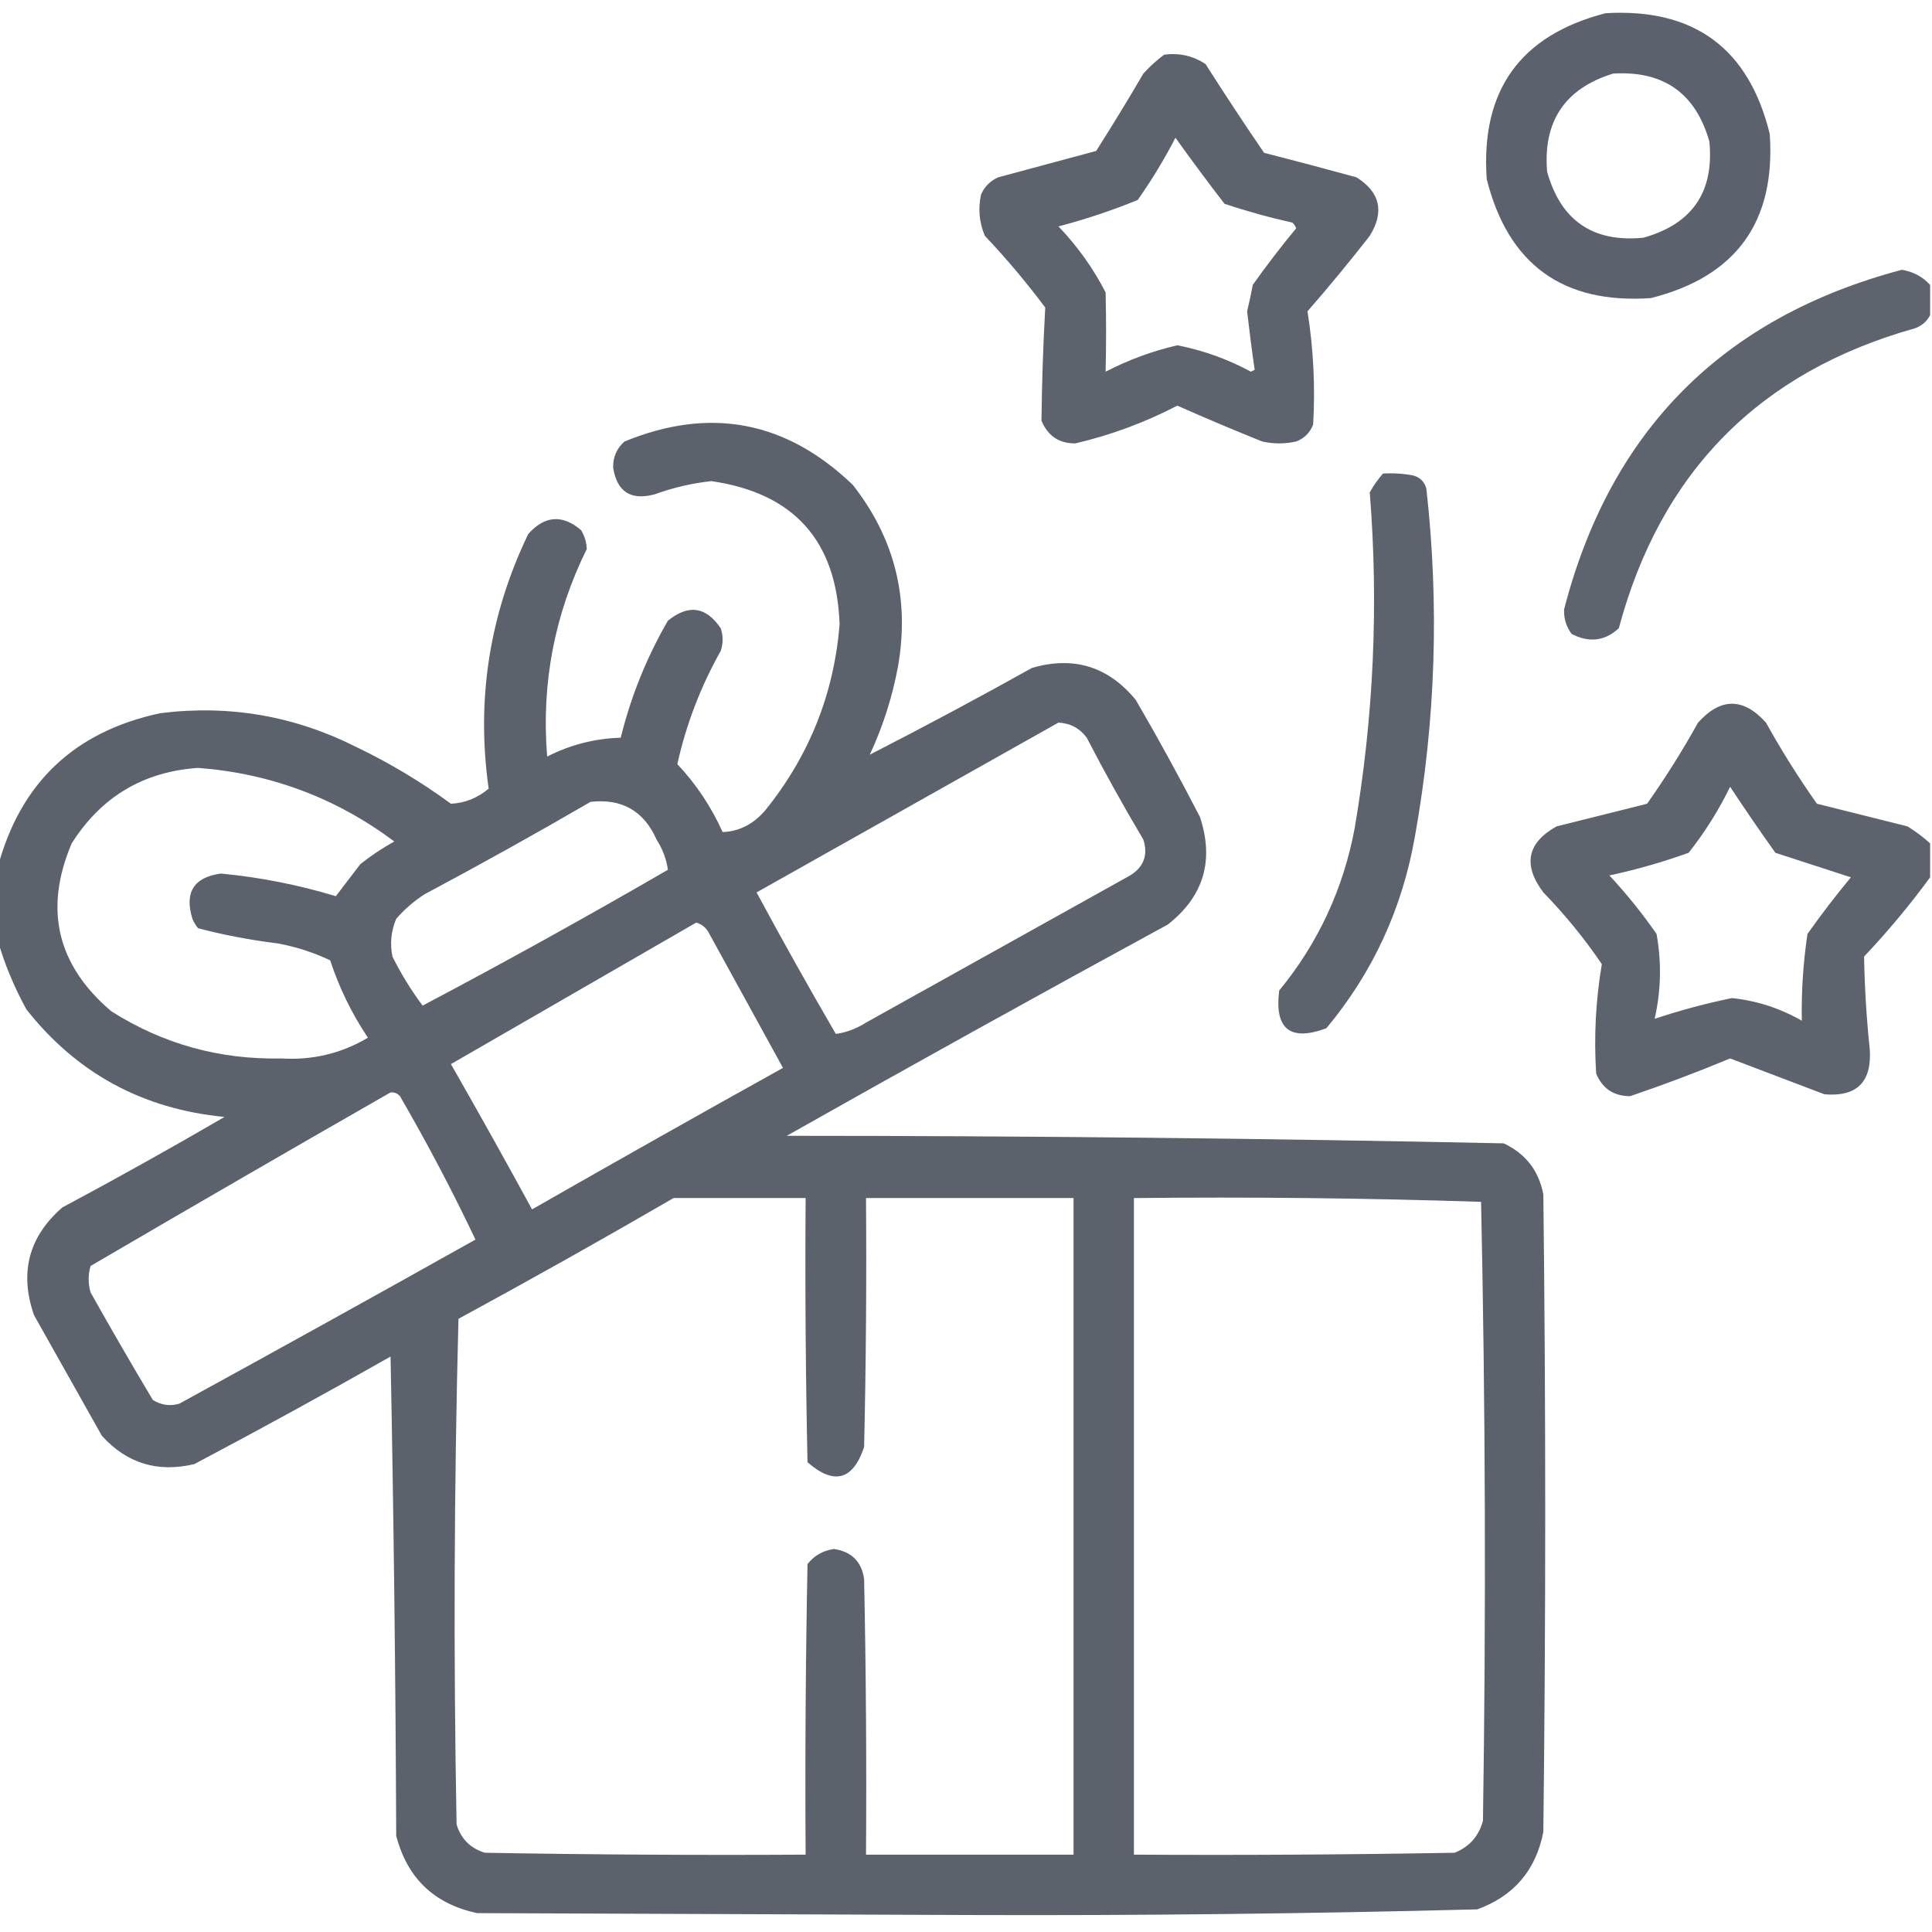 <?xml version="1.0" encoding="UTF-8"?>
<!DOCTYPE svg PUBLIC "-//W3C//DTD SVG 1.1//EN" "http://www.w3.org/Graphics/SVG/1.1/DTD/svg11.dtd">
<svg xmlns="http://www.w3.org/2000/svg" version="1.1" width="512px" height="512px" style="shape-rendering:geometricPrecision; text-rendering:geometricPrecision; image-rendering:optimizeQuality; fill-rule:evenodd; clip-rule:evenodd" xmlns:xlink="http://www.w3.org/1999/xlink">
<g><path style="opacity:0.927" fill="#505762" d="M 425.5,3.5 C 448.952,2.132 463.452,12.798 469,35.5C 470.605,58.796 460.105,73.296 437.5,79C 414.204,80.605 399.704,70.105 394,47.5C 392.347,24.004 402.847,9.337 425.5,3.5 Z M 427.5,19.5 C 440.855,18.696 449.355,24.696 453,37.5C 454.295,50.875 448.461,59.375 435.5,63C 422.125,64.295 413.625,58.461 410,45.5C 408.91,32.102 414.743,23.435 427.5,19.5 Z"/></g>
<g><path style="opacity:0.929" fill="#505762" d="M 308.5,14.5 C 312.544,13.958 316.211,14.791 319.5,17C 324.553,24.949 329.72,32.782 335,40.5C 343.188,42.589 351.355,44.755 359.5,47C 365.759,50.956 366.926,56.122 363,62.5C 357.689,69.312 352.189,75.979 346.5,82.5C 348.079,92.43 348.579,102.43 348,112.5C 347.167,114.667 345.667,116.167 343.5,117C 340.5,117.667 337.5,117.667 334.5,117C 326.927,113.962 319.427,110.796 312,107.5C 303.403,111.967 294.403,115.3 285,117.5C 280.705,117.553 277.705,115.553 276,111.5C 276.113,101.483 276.446,91.483 277,81.5C 272.043,74.874 266.709,68.54 261,62.5C 259.496,58.961 259.163,55.295 260,51.5C 260.93,49.448 262.43,47.948 264.5,47C 273.167,44.667 281.833,42.333 290.5,40C 294.792,33.25 298.959,26.417 303,19.5C 304.73,17.598 306.563,15.931 308.5,14.5 Z M 311.5,36.5 C 315.691,42.355 320.024,48.188 324.5,54C 330.4,55.975 336.4,57.642 342.5,59C 342.957,59.414 343.291,59.914 343.5,60.5C 339.475,65.358 335.642,70.358 332,75.5C 331.564,77.847 331.064,80.181 330.5,82.5C 331.092,87.722 331.758,92.888 332.5,98C 332.167,98.167 331.833,98.333 331.5,98.5C 325.355,95.177 318.855,92.844 312,91.5C 305.367,93.044 299.033,95.377 293,98.5C 293.165,91.508 293.165,84.508 293,77.5C 289.703,71.085 285.537,65.251 280.5,60C 287.656,58.128 294.656,55.794 301.5,53C 305.221,47.722 308.555,42.222 311.5,36.5 Z"/></g>
<g><path style="opacity:0.918" fill="#505762" d="M 511.5,75.5 C 511.5,78.167 511.5,80.833 511.5,83.5C 510.684,85.144 509.35,86.31 507.5,87C 466.296,98.538 440.129,125.038 429,166.5C 425.281,169.902 421.114,170.402 416.5,168C 415.07,166.093 414.404,163.926 414.5,161.5C 426.766,114.067 456.6,84.067 504,71.5C 507.008,71.994 509.508,73.327 511.5,75.5 Z"/></g>
<g><path style="opacity:0.933" fill="#505762" d="M -0.5,249.5 C -0.5,242.833 -0.5,236.167 -0.5,229.5C 5.512,207.325 19.846,193.825 42.5,189C 60.75,186.717 78.083,189.717 94.5,198C 103.331,202.245 111.664,207.245 119.5,213C 123.202,212.824 126.535,211.49 129.5,209C 126.173,185.458 129.673,162.958 140,141.5C 144.375,136.619 149.042,136.285 154,140.5C 154.923,142.034 155.423,143.701 155.5,145.5C 146.934,162.832 143.434,181.166 145,200.5C 151.091,197.38 157.591,195.713 164.5,195.5C 167.205,184.544 171.372,174.211 177,164.5C 182.441,160.074 187.108,160.741 191,166.5C 191.667,168.5 191.667,170.5 191,172.5C 185.687,181.94 181.854,191.94 179.5,202.5C 184.492,207.812 188.492,213.812 191.5,220.5C 195.981,220.34 199.814,218.34 203,214.5C 214.509,200.151 221.009,183.817 222.5,165.5C 221.755,143.336 210.422,130.669 188.5,127.5C 183.357,128.068 178.357,129.234 173.5,131C 167.2,132.688 163.533,130.354 162.5,124C 162.408,121.186 163.408,118.853 165.5,117C 188.179,107.704 208.346,111.537 226,128.5C 237.097,142.632 241.097,158.632 238,176.5C 236.497,184.675 233.997,192.508 230.5,200C 244.813,192.671 259.146,185.005 273.5,177C 284.548,173.794 293.715,176.628 301,185.5C 306.921,195.673 312.587,206.006 318,216.5C 321.815,228.05 318.982,237.55 309.5,245C 275.672,263.413 242.006,282.08 208.5,301C 271.891,301.011 335.224,301.677 398.5,303C 404.274,305.707 407.774,310.207 409,316.5C 409.667,372.833 409.667,429.167 409,485.5C 407.017,495.64 401.184,502.473 391.5,506C 346.711,507.157 301.878,507.657 257,507.5C 213.5,507.333 170,507.167 126.5,507C 115.103,504.603 107.937,497.77 105,486.5C 104.833,444.163 104.333,401.829 103.5,359.5C 86.295,369.268 68.962,378.768 51.5,388C 41.784,390.315 33.618,387.815 27,380.5C 21,369.833 15,359.167 9,348.5C 5.112,337.246 7.612,327.746 16.5,320C 30.995,312.254 45.328,304.254 59.5,296C 37.821,293.915 20.32,284.415 7,267.5C 3.784,261.656 1.284,255.656 -0.5,249.5 Z M 280.5,191.5 C 283.617,191.642 286.117,192.976 288,195.5C 292.746,204.661 297.746,213.661 303,222.5C 304.293,226.582 303.126,229.749 299.5,232C 276.167,245 252.833,258 229.5,271C 226.942,272.626 224.275,273.626 221.5,274C 214.3,261.628 207.3,249.128 200.5,236.5C 227.229,221.473 253.896,206.473 280.5,191.5 Z M 52.5,203.5 C 71.735,204.967 89.069,211.467 104.5,223C 101.328,224.752 98.328,226.752 95.5,229C 93.308,231.853 91.142,234.686 89,237.5C 79.042,234.479 68.875,232.479 58.5,231.5C 51.334,232.511 48.834,236.511 51,243.5C 51.374,244.416 51.874,245.25 52.5,246C 59.384,247.794 66.384,249.128 73.5,250C 78.383,250.886 83.05,252.386 87.5,254.5C 89.899,261.799 93.233,268.632 97.5,275C 90.487,279.178 82.82,281.011 74.5,280.5C 58.164,280.835 43.164,276.668 29.5,268C 15.092,255.77 11.592,240.937 19,223.5C 26.829,211.157 37.996,204.491 52.5,203.5 Z M 156.5,212.5 C 164.807,211.569 170.641,214.902 174,222.5C 175.626,225.058 176.626,227.725 177,230.5C 155.578,242.918 133.911,254.918 112,266.5C 108.965,262.449 106.298,258.116 104,253.5C 103.299,250.072 103.632,246.738 105,243.5C 107.205,240.96 109.705,238.793 112.5,237C 127.39,229.059 142.057,220.892 156.5,212.5 Z M 184.5,244.5 C 186.074,244.937 187.241,245.937 188,247.5C 194.5,259.333 201,271.167 207.5,283C 185.252,295.373 163.086,307.873 141,320.5C 133.96,307.586 126.793,294.753 119.5,282C 141.229,269.473 162.896,256.973 184.5,244.5 Z M 103.5,289.5 C 104.496,289.414 105.329,289.748 106,290.5C 113.261,303.029 119.928,315.696 126,328.5C 99.914,343.127 73.747,357.627 47.5,372C 45.029,372.706 42.695,372.373 40.5,371C 34.874,361.582 29.374,352.082 24,342.5C 23.333,340.167 23.333,337.833 24,335.5C 50.481,320.014 76.981,304.68 103.5,289.5 Z M 178.5,317.5 C 190.167,317.5 201.833,317.5 213.5,317.5C 213.333,340.836 213.5,364.169 214,387.5C 221.017,393.631 226.017,392.297 229,383.5C 229.5,361.503 229.667,339.503 229.5,317.5C 247.833,317.5 266.167,317.5 284.5,317.5C 284.5,375.5 284.5,433.5 284.5,491.5C 266.167,491.5 247.833,491.5 229.5,491.5C 229.667,467.164 229.5,442.831 229,418.5C 228.356,413.856 225.69,411.19 221,410.5C 218.113,410.903 215.779,412.236 214,414.5C 213.5,440.165 213.333,465.831 213.5,491.5C 185.165,491.667 156.831,491.5 128.5,491C 124.667,489.833 122.167,487.333 121,483.5C 120.167,438.83 120.333,394.163 121.5,349.5C 140.724,339.059 159.724,328.392 178.5,317.5 Z M 300.5,317.5 C 331.174,317.167 361.841,317.5 392.5,318.5C 393.662,373.126 393.829,427.792 393,482.5C 391.928,486.573 389.428,489.407 385.5,491C 357.169,491.5 328.835,491.667 300.5,491.5C 300.5,433.5 300.5,375.5 300.5,317.5 Z"/></g>
<g><path style="opacity:0.924" fill="#505762" d="M 366.5,125.5 C 369.187,125.336 371.854,125.503 374.5,126C 376.333,126.5 377.5,127.667 378,129.5C 381.46,160.298 380.46,190.965 375,221.5C 371.669,240.698 363.835,257.698 351.5,272.5C 341.888,276.058 337.721,272.724 339,262.5C 349.3,249.967 355.967,235.634 359,219.5C 364.041,189.974 365.374,160.308 363,130.5C 363.997,128.677 365.164,127.01 366.5,125.5 Z"/></g>
<g><path style="opacity:0.929" fill="#505762" d="M 511.5,223.5 C 511.5,226.5 511.5,229.5 511.5,232.5C 506.162,239.799 500.328,246.799 494,253.5C 494.14,261.658 494.64,269.825 495.5,278C 496.114,286.72 492.114,290.72 483.5,290C 475.162,286.83 466.828,283.664 458.5,280.5C 449.775,284.13 440.942,287.464 432,290.5C 427.653,290.482 424.653,288.482 423,284.5C 422.38,274.76 422.88,265.093 424.5,255.5C 419.901,248.731 414.734,242.398 409,236.5C 403.523,229.215 404.69,223.382 412.5,219C 420.5,217 428.5,215 436.5,213C 441.375,206.086 445.875,198.919 450,191.5C 456,184.833 462,184.833 468,191.5C 472.125,198.919 476.625,206.086 481.5,213C 489.5,215 497.5,217 505.5,219C 507.66,220.332 509.66,221.832 511.5,223.5 Z M 458.5,208.5 C 462.354,214.354 466.354,220.187 470.5,226C 477.182,228.169 483.849,230.336 490.5,232.5C 486.475,237.358 482.642,242.358 479,247.5C 477.861,255.129 477.361,262.796 477.5,270.5C 471.73,267.194 465.564,265.194 459,264.5C 451.982,265.943 445.149,267.776 438.5,270C 440.192,262.531 440.359,255.031 439,247.5C 435.213,242.044 431.046,236.877 426.5,232C 433.646,230.464 440.646,228.464 447.5,226C 451.803,220.56 455.469,214.727 458.5,208.5 Z"/></g>
</svg>
